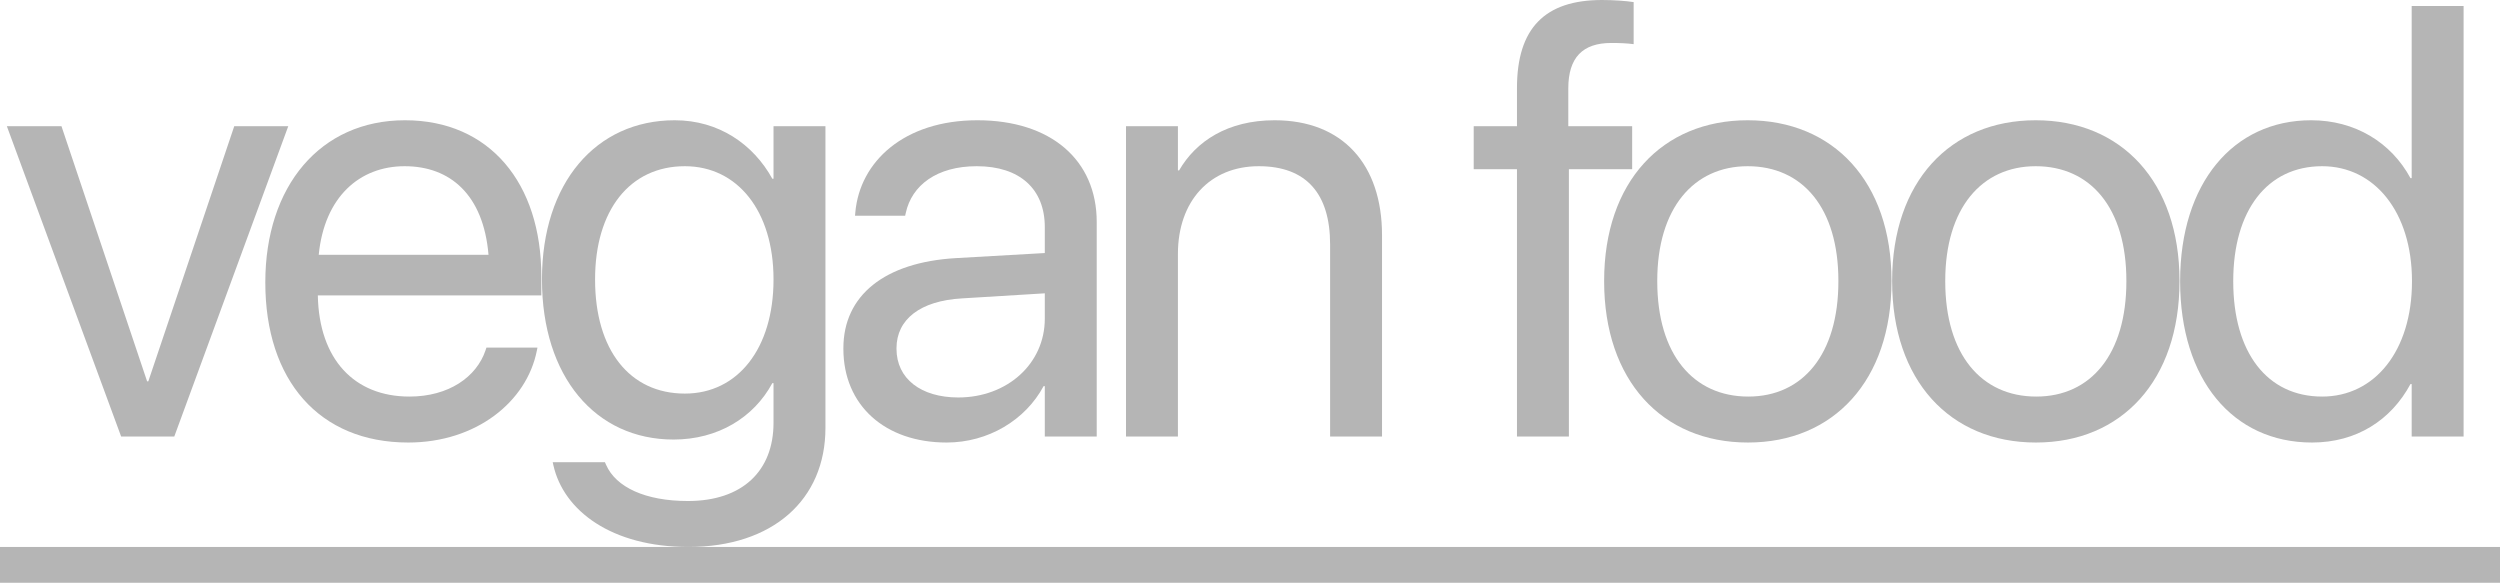 <?xml version="1.0" encoding="UTF-8"?> <svg xmlns="http://www.w3.org/2000/svg" width="547" height="128" viewBox="0 0 547 128" fill="none"> <path d="M26.508 95.519H38.129L63.07 27.617H51.252L32.449 83.44H32.188L13.45 27.617H1.502L26.508 95.519Z" fill="#B5B5B5"></path> <path d="M89.324 96.825C104.145 96.825 115.244 87.945 117.464 76.715L117.594 76.062H106.43L106.234 76.65C104.275 82.461 98.203 86.77 89.585 86.77C77.507 86.77 69.802 78.609 69.541 64.637H118.443V60.458C118.443 40.088 107.148 26.312 88.606 26.312C70.064 26.312 58.05 40.741 58.05 61.764V61.829C58.05 83.179 69.802 96.825 89.324 96.825ZM88.54 36.366C98.465 36.366 105.777 42.569 106.887 55.757H69.737C70.978 43.091 78.682 36.366 88.54 36.366Z" fill="#B5B5B5"></path> <path d="M150.639 119.676C169.05 119.676 180.607 109.36 180.607 93.625V27.617H169.246V39.108H168.985C164.807 31.535 157.233 26.312 147.635 26.312C130.399 26.312 118.582 40.023 118.582 61.111V61.176C118.582 82.395 130.268 96.172 147.374 96.172C157.102 96.172 164.937 91.34 168.985 83.832H169.246V92.515C169.246 103.027 162.456 109.621 150.508 109.621C141.237 109.621 134.773 106.618 132.619 101.721L132.358 101.134H120.932L121.063 101.721C123.282 111.776 133.859 119.676 150.639 119.676ZM149.855 86.117C137.777 86.117 130.203 76.585 130.203 61.176V61.111C130.203 46.029 137.777 36.366 149.855 36.366C161.346 36.366 169.246 46.16 169.246 61.111V61.176C169.246 76.258 161.412 86.117 149.855 86.117Z" fill="#B5B5B5"></path> <path d="M207.122 96.825C216.197 96.825 224.359 91.928 228.341 84.485H228.602V95.519H239.963V48.575C239.963 34.995 229.908 26.312 213.847 26.312C197.851 26.312 188.123 35.322 187.143 46.486L187.078 47.204H198.047L198.177 46.617C199.483 40.545 204.968 36.366 213.716 36.366C223.183 36.366 228.602 41.394 228.602 49.685V55.366L209.146 56.475C193.542 57.39 184.532 64.637 184.532 76.193V76.323C184.532 88.663 193.607 96.825 207.122 96.825ZM196.153 76.323V76.193C196.153 69.86 201.377 65.812 210.452 65.29L228.602 64.18V69.729C228.602 79.588 220.376 86.966 209.668 86.966C201.507 86.966 196.153 82.853 196.153 76.323Z" fill="#B5B5B5"></path> <path d="M246.369 95.519H257.729V55.561C257.729 44.005 264.715 36.366 275.423 36.366C285.869 36.366 291.027 42.438 291.027 53.472V95.519H302.387V51.448C302.387 35.975 293.769 26.312 278.883 26.312C268.567 26.312 261.647 30.947 257.991 37.28H257.729V27.617H246.369V95.519Z" fill="#B5B5B5"></path> <path d="M331.914 95.519H343.274V37.019H357.116V27.617H343.144V19.326C343.144 12.601 346.278 9.402 352.546 9.402C354.308 9.402 356.071 9.467 357.442 9.663V0.457C355.745 0.196 353.068 0 350.522 0C337.986 0 331.914 6.203 331.914 19.26V27.617H322.447V37.019H331.914V95.519Z" fill="#B5B5B5"></path> <path d="M382.456 96.825C401.194 96.825 413.86 83.244 413.86 61.568V61.438C413.86 39.761 401.129 26.312 382.391 26.312C363.653 26.312 350.986 39.827 350.986 61.438V61.568C350.986 83.179 363.587 96.825 382.456 96.825ZM382.521 86.77C370.508 86.77 362.608 77.564 362.608 61.568V61.438C362.608 45.572 370.573 36.366 382.391 36.366C394.404 36.366 402.239 45.507 402.239 61.438V61.568C402.239 77.499 394.469 86.77 382.521 86.77Z" fill="#B5B5B5"></path> <path d="M445.468 96.825C464.206 96.825 476.873 83.244 476.873 61.568V61.438C476.873 39.761 464.141 26.312 445.403 26.312C426.665 26.312 413.999 39.827 413.999 61.438V61.568C413.999 83.179 426.6 96.825 445.468 96.825ZM445.533 86.77C433.52 86.77 425.62 77.564 425.62 61.568V61.438C425.62 45.572 433.586 36.366 445.403 36.366C457.416 36.366 465.251 45.507 465.251 61.438V61.568C465.251 77.499 457.481 86.77 445.533 86.77Z" fill="#B5B5B5"></path> <path d="M505.869 96.825C515.597 96.825 523.171 91.928 527.414 84.028H527.676V95.519H539.036V1.306H527.676V38.978H527.414C523.171 31.143 515.271 26.312 505.673 26.312C488.632 26.312 477.011 40.088 477.011 61.503V61.568C477.011 82.983 488.502 96.825 505.869 96.825ZM508.089 86.77C496.075 86.77 488.632 77.172 488.632 61.568V61.503C488.632 46.029 496.075 36.366 508.089 36.366C519.514 36.366 527.741 46.356 527.741 61.503V61.568C527.741 76.781 519.58 86.77 508.089 86.77Z" fill="#B5B5B5"></path> <path d="M0 119.676H547.001V127.511H0V119.676Z" fill="#B5B5B5"></path> </svg> 